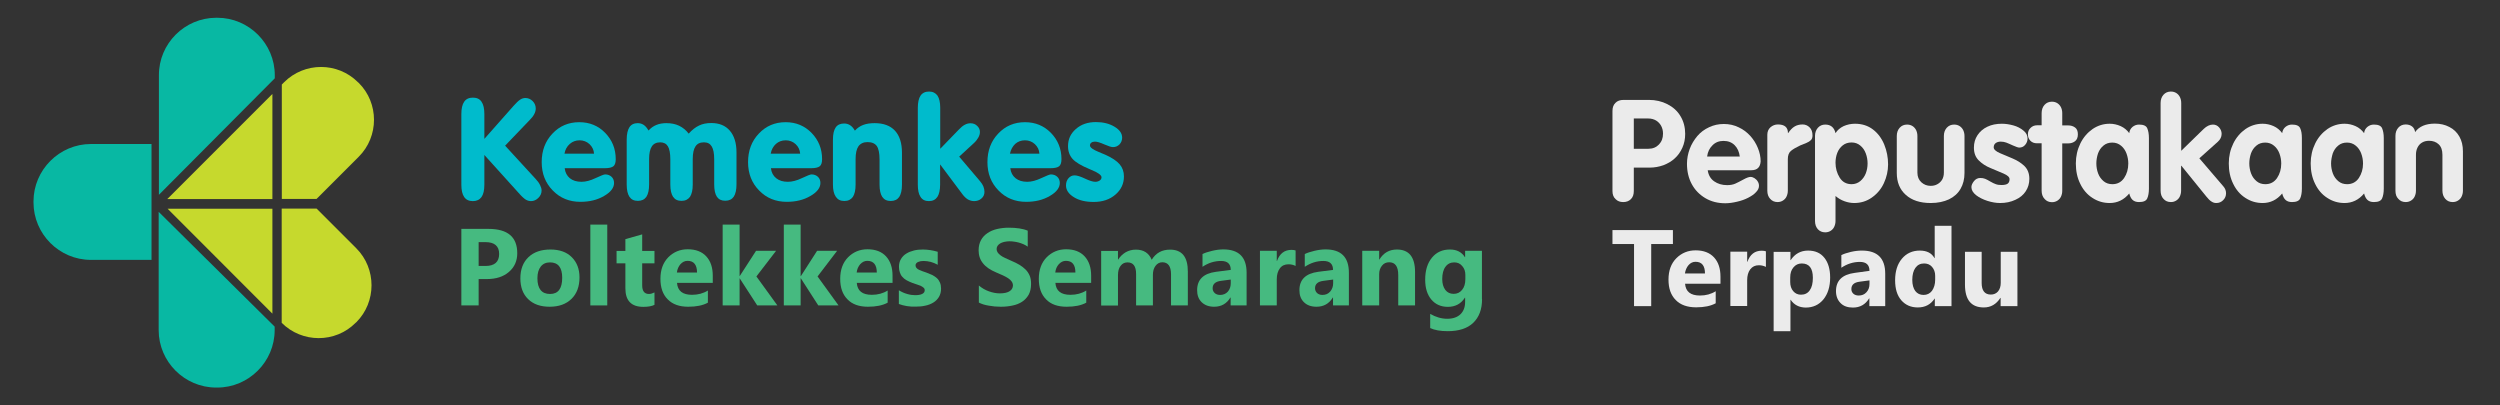 <?xml version="1.0" encoding="utf-8"?>
<!-- Generator: Adobe Illustrator 27.9.0, SVG Export Plug-In . SVG Version: 6.00 Build 0)  -->
<svg version="1.1" id="Layer_1" xmlns="http://www.w3.org/2000/svg" xmlns:xlink="http://www.w3.org/1999/xlink" x="0px" y="0px"
	 viewBox="0 0 209.71 34" style="enable-background:new 0 0 209.71 34;" xml:space="preserve">
<rect x="0" y="0" width="209.71" height="34" fill="#333333" stroke="none"/>
<style type="text/css">
	.st0{fill:#C6D92D;}
	.st1{fill:#08B8A3;}
	.st2{fill:#00BBCC;}
	.st3{fill:#46BA80;}
	.st4{fill-rule:evenodd;clip-rule:evenodd;fill:#46BA80;}
	.st5{fill:#ebebeb;}
</style>
<g>
	<g>
		<g>
			<path class="st0" d="M21.71,9.02l1.14-1.14v8.82h-8.82l5.87-5.87L21.71,9.02L21.71,9.02z M23.63,7.1l0.2-0.2
				c1.71-1.71,4.49-1.71,6.2,0l0.06,0.05c1.71,1.7,1.71,4.5,0,6.2l-3.54,3.54h-2.91V7.1L23.63,7.1z M26.57,17.51l3.32,3.32
				c1.7,1.7,1.7,4.5,0,6.2l-0.06,0.05c-1.7,1.71-4.49,1.71-6.2,0l0-0.01v-9.57H26.57L26.57,17.51z M22.85,26.31l-8.79-8.8h8.79
				V26.31L22.85,26.31z"/>
			<path class="st1" d="M2.81,16.98V16.9c0-2.65,2.17-4.82,4.82-4.82h5.08v9.72H7.63C4.97,21.8,2.81,19.63,2.81,16.98 M18.14,1.49
				h0.09c2.65,0,4.82,2.17,4.82,4.82v0.26l-9.72,9.77V6.31C13.32,3.66,15.49,1.49,18.14,1.49 M23.04,27.4v0.29
				c0,2.65-2.17,4.82-4.82,4.82h-0.09c-2.65,0-4.82-2.17-4.82-4.82v-9.92L23.04,27.4L23.04,27.4z"/>
		</g>
		<g>
			<g>
				<path class="st2" d="M43.08,8.88c0.22-0.25,0.4-0.42,0.55-0.52c0.15-0.1,0.3-0.14,0.44-0.14c0.23,0,0.44,0.09,0.61,0.26
					c0.17,0.17,0.26,0.38,0.26,0.62c0,0.15-0.04,0.31-0.12,0.46c-0.08,0.16-0.2,0.32-0.37,0.49l-2.08,2.17l2.58,2.81
					c0.16,0.17,0.28,0.34,0.36,0.51c0.08,0.16,0.12,0.31,0.12,0.44c0,0.24-0.09,0.44-0.27,0.62c-0.18,0.18-0.39,0.27-0.61,0.27
					c-0.15,0-0.3-0.04-0.44-0.12c-0.13-0.08-0.34-0.26-0.6-0.56L40.63,13v2.5c0,0.46-0.08,0.8-0.24,1.03
					c-0.16,0.22-0.4,0.34-0.72,0.34c-0.33,0-0.57-0.11-0.73-0.34c-0.16-0.23-0.24-0.57-0.24-1.03V9.56c0-0.46,0.08-0.8,0.24-1.03
					c0.16-0.23,0.4-0.34,0.73-0.34c0.32,0,0.57,0.11,0.72,0.34c0.16,0.23,0.24,0.57,0.24,1.03v2.09L43.08,8.88L43.08,8.88z"/>
				<path class="st2" d="M47.35,12.89h2.48c-0.02-0.32-0.15-0.58-0.38-0.8c-0.23-0.21-0.51-0.32-0.83-0.32
					c-0.32,0-0.59,0.1-0.82,0.3C47.56,12.28,47.41,12.55,47.35,12.89 M47.37,14.12c0.04,0.35,0.19,0.63,0.43,0.83
					c0.25,0.2,0.57,0.3,0.98,0.3c0.35,0,0.74-0.1,1.18-0.31c0.43-0.2,0.7-0.31,0.8-0.31c0.22,0,0.4,0.07,0.54,0.2
					c0.14,0.13,0.21,0.31,0.21,0.52c0,0.4-0.28,0.77-0.84,1.09c-0.56,0.33-1.22,0.49-1.98,0.49c-0.93,0-1.7-0.31-2.32-0.95
					c-0.62-0.63-0.93-1.42-0.93-2.38c0-0.96,0.3-1.76,0.9-2.39c0.6-0.64,1.35-0.96,2.25-0.96c0.87,0,1.6,0.3,2.18,0.9
					c0.58,0.6,0.88,1.33,0.88,2.2c0,0.28-0.06,0.48-0.19,0.59c-0.13,0.11-0.37,0.17-0.74,0.17H47.37L47.37,14.12z"/>
				<path class="st2" d="M52.57,15.48v-3.77c0-0.46,0.08-0.81,0.23-1.04c0.15-0.23,0.39-0.34,0.7-0.34c0.18,0,0.35,0.05,0.5,0.15
					c0.15,0.1,0.28,0.26,0.4,0.47c0.19-0.21,0.41-0.37,0.66-0.47c0.24-0.1,0.52-0.15,0.84-0.15c0.4,0,0.76,0.07,1.07,0.22
					c0.31,0.15,0.58,0.37,0.8,0.66c0.28-0.31,0.57-0.54,0.87-0.68c0.29-0.14,0.63-0.21,1.02-0.21c0.67,0,1.19,0.21,1.56,0.64
					c0.37,0.43,0.56,1.04,0.56,1.82v2.69c0,0.46-0.08,0.8-0.23,1.03c-0.15,0.22-0.39,0.34-0.71,0.34c-0.32,0-0.55-0.11-0.7-0.33
					c-0.15-0.22-0.23-0.57-0.23-1.03v-2.12c0-0.49-0.07-0.85-0.21-1.08c-0.14-0.23-0.35-0.34-0.65-0.34c-0.33,0-0.56,0.11-0.71,0.34
					c-0.15,0.22-0.23,0.58-0.23,1.06v2.14c0,0.46-0.08,0.8-0.23,1.03c-0.16,0.22-0.39,0.34-0.71,0.34c-0.32,0-0.55-0.11-0.71-0.34
					c-0.15-0.23-0.23-0.57-0.23-1.03v-2.12c0-0.49-0.07-0.86-0.2-1.08s-0.35-0.34-0.64-0.34c-0.32,0-0.56,0.11-0.71,0.34
					c-0.15,0.22-0.23,0.58-0.23,1.06v2.14c0,0.46-0.08,0.8-0.23,1.03c-0.15,0.22-0.39,0.34-0.71,0.34c-0.32,0-0.55-0.11-0.71-0.34
					C52.65,16.28,52.57,15.94,52.57,15.48"/>
				<path class="st2" d="M64.65,12.89h2.47c-0.02-0.32-0.15-0.58-0.38-0.8c-0.23-0.21-0.51-0.32-0.83-0.32
					c-0.32,0-0.59,0.1-0.82,0.3C64.86,12.28,64.71,12.55,64.65,12.89 M64.67,14.12c0.04,0.35,0.19,0.63,0.44,0.83
					c0.25,0.2,0.57,0.3,0.98,0.3c0.35,0,0.75-0.1,1.18-0.31c0.43-0.2,0.7-0.31,0.8-0.31c0.22,0,0.4,0.07,0.54,0.2
					c0.14,0.13,0.21,0.31,0.21,0.52c0,0.4-0.28,0.77-0.84,1.09c-0.56,0.33-1.22,0.49-1.98,0.49c-0.93,0-1.7-0.31-2.32-0.95
					c-0.62-0.63-0.93-1.42-0.93-2.38c0-0.96,0.3-1.76,0.9-2.39c0.6-0.64,1.35-0.96,2.25-0.96c0.87,0,1.59,0.3,2.18,0.9
					c0.58,0.6,0.88,1.33,0.88,2.2c0,0.28-0.06,0.48-0.19,0.59c-0.13,0.11-0.37,0.17-0.74,0.17H64.67L64.67,14.12z"/>
				<path class="st2" d="M69.87,15.48v-3.77c0-0.46,0.08-0.8,0.23-1.02c0.15-0.22,0.39-0.33,0.71-0.33c0.19,0,0.36,0.05,0.51,0.15
					c0.15,0.1,0.28,0.25,0.39,0.45c0.2-0.22,0.43-0.38,0.7-0.48c0.26-0.1,0.58-0.15,0.96-0.15c0.74,0,1.31,0.21,1.7,0.63
					c0.39,0.42,0.59,1.04,0.59,1.84v2.69c0,0.46-0.08,0.8-0.23,1.03c-0.15,0.22-0.39,0.34-0.71,0.34s-0.55-0.11-0.71-0.34
					c-0.15-0.23-0.23-0.57-0.23-1.03v-2.12c0-0.52-0.08-0.9-0.23-1.12c-0.16-0.22-0.42-0.33-0.78-0.33c-0.34,0-0.59,0.12-0.76,0.35
					c-0.16,0.23-0.24,0.59-0.24,1.08v2.14c0,0.46-0.08,0.8-0.23,1.03c-0.16,0.22-0.39,0.34-0.71,0.34c-0.32,0-0.55-0.11-0.71-0.34
					C69.95,16.28,69.87,15.94,69.87,15.48"/>
				<path class="st2" d="M78.85,12.5l1.6-1.65c0.17-0.18,0.33-0.31,0.49-0.39c0.15-0.08,0.31-0.12,0.47-0.12
					c0.22,0,0.41,0.07,0.56,0.22c0.15,0.14,0.23,0.31,0.23,0.51c0,0.15-0.04,0.3-0.13,0.46c-0.09,0.16-0.2,0.31-0.35,0.45
					l-1.26,1.16l1.75,2.06c0.13,0.15,0.22,0.3,0.28,0.44c0.06,0.15,0.09,0.3,0.09,0.46c0,0.22-0.08,0.4-0.25,0.55
					c-0.17,0.15-0.38,0.22-0.62,0.22c-0.18,0-0.35-0.05-0.52-0.14c-0.16-0.1-0.31-0.24-0.46-0.44l-1.87-2.5v1.69
					c0,0.46-0.08,0.81-0.23,1.04c-0.16,0.23-0.39,0.35-0.71,0.35c-0.31,0-0.55-0.11-0.7-0.35c-0.16-0.23-0.23-0.58-0.23-1.04V9.05
					c0-0.46,0.08-0.81,0.23-1.03c0.15-0.22,0.39-0.34,0.71-0.34c0.32,0,0.55,0.12,0.71,0.34c0.15,0.23,0.23,0.57,0.23,1.03V12.5
					L78.85,12.5z"/>
				<path class="st2" d="M84.72,12.89h2.47c-0.02-0.32-0.15-0.58-0.38-0.8c-0.23-0.21-0.51-0.32-0.83-0.32
					c-0.32,0-0.59,0.1-0.82,0.3C84.94,12.28,84.79,12.55,84.72,12.89 M84.75,14.12c0.04,0.35,0.19,0.63,0.44,0.83
					c0.25,0.2,0.57,0.3,0.98,0.3c0.35,0,0.74-0.1,1.18-0.31c0.43-0.2,0.7-0.31,0.8-0.31c0.22,0,0.4,0.07,0.54,0.2
					c0.14,0.13,0.21,0.31,0.21,0.52c0,0.4-0.28,0.77-0.84,1.09c-0.56,0.33-1.22,0.49-1.98,0.49c-0.93,0-1.7-0.31-2.32-0.95
					c-0.62-0.63-0.93-1.42-0.93-2.38c0-0.96,0.3-1.76,0.9-2.39c0.6-0.64,1.35-0.96,2.25-0.96c0.87,0,1.59,0.3,2.18,0.9
					c0.58,0.6,0.88,1.33,0.88,2.2c0,0.28-0.06,0.48-0.19,0.59c-0.13,0.11-0.37,0.17-0.74,0.17H84.75L84.75,14.12z"/>
				<path class="st2" d="M91.74,16.94c-0.67,0-1.23-0.13-1.66-0.4c-0.44-0.27-0.66-0.6-0.66-0.99c0-0.24,0.07-0.44,0.21-0.6
					c0.14-0.16,0.31-0.24,0.51-0.24c0.2,0,0.49,0.09,0.87,0.27c0.38,0.18,0.67,0.27,0.86,0.27c0.15,0,0.28-0.04,0.38-0.11
					c0.1-0.07,0.15-0.16,0.15-0.27c0-0.18-0.3-0.4-0.9-0.64c-0.05-0.02-0.09-0.04-0.12-0.05c-0.69-0.29-1.16-0.57-1.41-0.85
					c-0.25-0.28-0.38-0.64-0.38-1.07c0-0.58,0.22-1.06,0.66-1.44c0.44-0.39,1-0.58,1.68-0.58c0.61,0,1.13,0.13,1.56,0.39
					c0.43,0.26,0.64,0.56,0.64,0.92c0,0.22-0.08,0.41-0.22,0.56c-0.15,0.15-0.33,0.23-0.55,0.23c-0.14,0-0.39-0.08-0.73-0.23
					c-0.34-0.15-0.6-0.23-0.78-0.23c-0.13,0-0.23,0.03-0.31,0.09c-0.08,0.06-0.11,0.14-0.11,0.23c0,0.17,0.25,0.35,0.74,0.55
					c0.23,0.09,0.42,0.17,0.55,0.23c0.56,0.25,0.96,0.52,1.2,0.8c0.24,0.28,0.36,0.62,0.36,1.02c0,0.61-0.24,1.12-0.72,1.53
					C93.08,16.74,92.48,16.94,91.74,16.94"/>
			</g>
			<g>
				<path class="st3" d="M40.15,23.41v2.21H38.7V19.2h2.27c1.62,0,2.42,0.68,2.42,2.04c0,0.64-0.23,1.17-0.7,1.57
					c-0.46,0.4-1.08,0.6-1.86,0.6H40.15L40.15,23.41z M40.15,20.31v2h0.57c0.77,0,1.15-0.34,1.15-1.01c0-0.66-0.39-0.99-1.15-0.99
					H40.15L40.15,20.31z"/>
				<path class="st3" d="M46.1,25.73c-0.76,0-1.36-0.21-1.8-0.64c-0.44-0.43-0.65-1.01-0.65-1.74c0-0.76,0.23-1.35,0.68-1.78
					c0.45-0.43,1.07-0.64,1.84-0.64c0.76,0,1.36,0.21,1.79,0.64c0.43,0.43,0.65,0.99,0.65,1.7c0,0.76-0.22,1.36-0.67,1.8
					C47.49,25.51,46.88,25.73,46.1,25.73 M46.14,22.01c-0.33,0-0.59,0.11-0.78,0.35c-0.18,0.23-0.28,0.55-0.28,0.98
					c0,0.88,0.36,1.32,1.06,1.32c0.68,0,1.02-0.45,1.02-1.36C47.16,22.44,46.82,22.01,46.14,22.01"/>
				<polygon class="st4" points="49.52,18.84 49.52,25.62 50.94,25.62 50.94,18.84 49.52,18.84 				"/>
				<path class="st3" d="M54.9,25.57c-0.21,0.11-0.52,0.17-0.94,0.17c-1,0-1.5-0.52-1.5-1.55v-2.1h-0.74v-1.04h0.74v-0.99l1.41-0.4
					v1.39h1.03v1.04h-1.03v1.85c0,0.48,0.19,0.72,0.57,0.72c0.15,0,0.3-0.05,0.46-0.13V25.57L54.9,25.57z"/>
				<path class="st3" d="M59.78,23.73h-2.99c0.05,0.67,0.47,1,1.26,1c0.5,0,0.95-0.12,1.33-0.36v1.02
					c-0.42,0.23-0.97,0.34-1.65,0.34c-0.74,0-1.31-0.2-1.72-0.62c-0.41-0.41-0.61-0.98-0.61-1.72c0-0.76,0.22-1.36,0.66-1.81
					c0.44-0.44,0.98-0.67,1.63-0.67c0.67,0,1.19,0.2,1.55,0.59c0.37,0.4,0.55,0.94,0.55,1.62V23.73L59.78,23.73z M58.47,22.87
					c0-0.66-0.27-0.99-0.8-0.99c-0.23,0-0.42,0.1-0.59,0.28c-0.16,0.19-0.27,0.42-0.3,0.7H58.47L58.47,22.87z"/>
				<polygon class="st3" points="65.21,25.62 63.52,25.62 62.05,23.35 62.04,23.35 62.04,25.62 60.62,25.62 60.62,18.84 
					62.04,18.84 62.04,23.16 62.05,23.16 63.42,21.04 65.1,21.04 63.45,23.19 65.21,25.62 				"/>
				<polygon class="st3" points="70.34,25.62 68.64,25.62 67.18,23.35 67.16,23.35 67.16,25.62 65.75,25.62 65.75,18.84 
					67.16,18.84 67.16,23.16 67.18,23.16 68.54,21.04 70.22,21.04 68.58,23.19 70.34,25.62 				"/>
				<path class="st3" d="M74.86,23.73h-2.99c0.05,0.67,0.47,1,1.26,1c0.51,0,0.95-0.12,1.33-0.36v1.02
					c-0.42,0.23-0.98,0.34-1.65,0.34c-0.74,0-1.32-0.2-1.72-0.62c-0.41-0.41-0.61-0.98-0.61-1.72c0-0.76,0.22-1.36,0.66-1.81
					c0.44-0.44,0.98-0.67,1.63-0.67c0.67,0,1.19,0.2,1.55,0.59c0.37,0.4,0.55,0.94,0.55,1.62V23.73L74.86,23.73z M73.55,22.87
					c0-0.66-0.27-0.99-0.8-0.99c-0.23,0-0.42,0.1-0.59,0.28c-0.16,0.19-0.27,0.42-0.3,0.7H73.55L73.55,22.87z"/>
				<path class="st3" d="M75.4,25.5v-1.15c0.23,0.14,0.47,0.25,0.7,0.31c0.23,0.07,0.45,0.1,0.66,0.1c0.25,0,0.45-0.03,0.59-0.1
					c0.14-0.07,0.22-0.17,0.22-0.31c0-0.09-0.03-0.16-0.1-0.22c-0.07-0.06-0.15-0.11-0.25-0.16c-0.1-0.04-0.22-0.08-0.34-0.12
					c-0.12-0.04-0.24-0.08-0.35-0.12c-0.18-0.07-0.34-0.14-0.48-0.22c-0.14-0.08-0.26-0.17-0.35-0.28c-0.1-0.1-0.17-0.23-0.21-0.36
					c-0.05-0.14-0.08-0.3-0.08-0.49c0-0.26,0.06-0.48,0.17-0.66c0.11-0.18,0.26-0.34,0.45-0.45c0.19-0.12,0.4-0.2,0.64-0.26
					c0.24-0.06,0.49-0.08,0.75-0.08c0.2,0,0.41,0.02,0.62,0.05c0.21,0.03,0.42,0.08,0.62,0.14v1.09c-0.18-0.1-0.37-0.18-0.58-0.24
					c-0.2-0.05-0.41-0.08-0.6-0.08c-0.09,0-0.18,0.01-0.26,0.02c-0.08,0.02-0.15,0.04-0.22,0.07c-0.06,0.03-0.11,0.07-0.15,0.12
					c-0.04,0.05-0.05,0.1-0.05,0.17c0,0.08,0.03,0.15,0.08,0.21c0.05,0.06,0.12,0.11,0.21,0.15c0.09,0.04,0.18,0.08,0.29,0.12
					c0.11,0.03,0.21,0.07,0.32,0.11c0.19,0.07,0.36,0.14,0.51,0.21c0.15,0.08,0.28,0.17,0.39,0.27c0.11,0.1,0.19,0.23,0.25,0.37
					c0.06,0.14,0.09,0.31,0.09,0.5c0,0.27-0.06,0.5-0.18,0.7c-0.12,0.19-0.27,0.35-0.47,0.47s-0.42,0.21-0.68,0.26
					c-0.25,0.06-0.52,0.08-0.79,0.08C76.3,25.74,75.83,25.66,75.4,25.5"/>
				<path class="st3" d="M82.11,25.38v-1.43c0.26,0.22,0.54,0.38,0.85,0.49c0.31,0.11,0.61,0.17,0.92,0.17
					c0.18,0,0.34-0.02,0.48-0.05c0.14-0.03,0.25-0.08,0.34-0.14c0.09-0.06,0.16-0.13,0.2-0.21c0.04-0.08,0.07-0.16,0.07-0.26
					c0-0.12-0.04-0.24-0.11-0.34c-0.07-0.1-0.17-0.19-0.29-0.27c-0.12-0.08-0.27-0.16-0.44-0.24c-0.17-0.08-0.35-0.16-0.55-0.24
					c-0.5-0.21-0.88-0.46-1.12-0.77c-0.25-0.3-0.37-0.67-0.37-1.09c0-0.34,0.07-0.62,0.2-0.86c0.13-0.24,0.32-0.44,0.55-0.59
					c0.23-0.16,0.5-0.27,0.8-0.34c0.3-0.07,0.63-0.11,0.97-0.11c0.33,0,0.63,0.02,0.89,0.06c0.26,0.04,0.5,0.1,0.71,0.19v1.34
					c-0.11-0.08-0.22-0.14-0.35-0.2c-0.13-0.06-0.26-0.1-0.39-0.14c-0.13-0.04-0.27-0.06-0.4-0.08c-0.13-0.02-0.26-0.03-0.38-0.03
					c-0.16,0-0.31,0.02-0.45,0.05c-0.14,0.03-0.25,0.08-0.34,0.13c-0.09,0.06-0.17,0.12-0.22,0.2c-0.05,0.08-0.08,0.17-0.08,0.27
					c0,0.11,0.03,0.2,0.09,0.29c0.06,0.08,0.14,0.17,0.24,0.24c0.1,0.08,0.23,0.15,0.38,0.22c0.15,0.07,0.32,0.15,0.51,0.23
					c0.26,0.11,0.49,0.22,0.69,0.34c0.2,0.12,0.38,0.26,0.53,0.41c0.15,0.15,0.26,0.33,0.34,0.52c0.08,0.2,0.11,0.42,0.11,0.68
					c0,0.36-0.07,0.66-0.2,0.9c-0.14,0.24-0.32,0.44-0.55,0.59c-0.23,0.15-0.5,0.26-0.81,0.32c-0.31,0.07-0.64,0.1-0.98,0.1
					c-0.35,0-0.69-0.03-1-0.09C82.62,25.59,82.34,25.5,82.11,25.38"/>
				<path class="st3" d="M91.52,23.73h-2.99c0.05,0.67,0.47,1,1.26,1c0.51,0,0.95-0.12,1.33-0.36v1.02
					c-0.42,0.23-0.97,0.34-1.65,0.34c-0.74,0-1.32-0.2-1.72-0.62c-0.41-0.41-0.61-0.98-0.61-1.72c0-0.76,0.22-1.36,0.66-1.81
					c0.44-0.44,0.99-0.67,1.63-0.67c0.67,0,1.19,0.2,1.55,0.59c0.37,0.4,0.55,0.94,0.55,1.62V23.73L91.52,23.73z M90.21,22.87
					c0-0.66-0.26-0.99-0.8-0.99c-0.23,0-0.42,0.1-0.59,0.28c-0.17,0.19-0.27,0.42-0.3,0.7H90.21L90.21,22.87z"/>
				<path class="st3" d="M99.64,25.62h-1.41v-2.62c0-0.66-0.25-1-0.73-1c-0.23,0-0.42,0.1-0.57,0.3c-0.15,0.2-0.22,0.45-0.22,0.75
					v2.57H95.3v-2.64c0-0.65-0.24-0.97-0.72-0.97c-0.24,0-0.43,0.09-0.58,0.29c-0.15,0.19-0.22,0.45-0.22,0.78v2.55h-1.41v-4.58
					h1.41v0.72h0.02c0.15-0.24,0.35-0.44,0.61-0.6c0.26-0.15,0.55-0.23,0.87-0.23c0.65,0,1.09,0.28,1.33,0.85
					c0.35-0.57,0.86-0.85,1.54-0.85c1,0,1.49,0.61,1.49,1.84V25.62L99.64,25.62z"/>
				<path class="st3" d="M104.57,25.62h-1.34v-0.66h-0.02c-0.31,0.51-0.76,0.77-1.36,0.77c-0.45,0-0.79-0.13-1.05-0.38
					s-0.38-0.59-0.38-1.01c0-0.89,0.53-1.4,1.58-1.54l1.24-0.16c0-0.5-0.27-0.75-0.81-0.75c-0.55,0-1.07,0.16-1.56,0.49v-1.07
					c0.2-0.1,0.47-0.19,0.81-0.27c0.34-0.08,0.65-0.12,0.93-0.12c1.31,0,1.96,0.65,1.96,1.96V25.62L104.57,25.62z M103.24,23.76
					v-0.31l-0.83,0.11c-0.46,0.06-0.69,0.27-0.69,0.62c0,0.16,0.06,0.29,0.17,0.4c0.11,0.1,0.26,0.16,0.46,0.16
					c0.26,0,0.48-0.09,0.65-0.28C103.16,24.27,103.24,24.04,103.24,23.76"/>
				<path class="st3" d="M108.68,22.31c-0.17-0.09-0.37-0.14-0.6-0.14c-0.31,0-0.55,0.11-0.72,0.34c-0.17,0.23-0.26,0.53-0.26,0.92
					v2.19h-1.41v-4.58h1.41v0.85h0.02c0.22-0.62,0.63-0.93,1.21-0.93c0.15,0,0.27,0.02,0.35,0.05V22.31L108.68,22.31z"/>
				<path class="st3" d="M113.16,25.62h-1.34v-0.66h-0.02c-0.31,0.51-0.76,0.77-1.37,0.77c-0.45,0-0.8-0.13-1.05-0.38
					c-0.26-0.25-0.38-0.59-0.38-1.01c0-0.89,0.53-1.4,1.58-1.54l1.24-0.16c0-0.5-0.27-0.75-0.81-0.75c-0.55,0-1.06,0.16-1.56,0.49
					v-1.07c0.2-0.1,0.47-0.19,0.81-0.27c0.34-0.08,0.65-0.12,0.93-0.12c1.31,0,1.96,0.65,1.96,1.96V25.62L113.16,25.62z
					 M111.83,23.76v-0.31l-0.83,0.11c-0.46,0.06-0.69,0.27-0.69,0.62c0,0.16,0.06,0.29,0.17,0.4c0.11,0.1,0.26,0.16,0.45,0.16
					c0.27,0,0.48-0.09,0.65-0.28C111.74,24.27,111.83,24.04,111.83,23.76"/>
				<path class="st3" d="M118.7,25.62h-1.41v-2.55c0-0.71-0.25-1.07-0.76-1.07c-0.25,0-0.45,0.09-0.6,0.28
					c-0.16,0.19-0.24,0.43-0.24,0.72v2.62h-1.42v-4.58h1.42v0.73h0.02c0.34-0.56,0.83-0.84,1.47-0.84c1.01,0,1.52,0.63,1.52,1.89
					V25.62L118.7,25.62z"/>
				<path class="st3" d="M124.32,25.1c0,0.85-0.25,1.51-0.74,1.98c-0.49,0.47-1.21,0.7-2.14,0.7c-0.62,0-1.11-0.09-1.47-0.26v-1.19
					c0.47,0.27,0.95,0.41,1.43,0.41c0.48,0,0.85-0.13,1.11-0.38c0.26-0.25,0.39-0.6,0.39-1.03v-0.36h-0.02
					c-0.32,0.51-0.8,0.77-1.43,0.77c-0.58,0-1.05-0.21-1.39-0.62c-0.34-0.41-0.51-0.96-0.51-1.66c0-0.78,0.19-1.39,0.57-1.85
					c0.38-0.46,0.88-0.68,1.51-0.68c0.56,0,0.98,0.21,1.25,0.64h0.02v-0.53h1.41V25.1L124.32,25.1z M122.92,23.42v-0.36
					c0-0.29-0.08-0.54-0.26-0.74c-0.17-0.21-0.39-0.31-0.67-0.31c-0.31,0-0.56,0.12-0.74,0.37c-0.18,0.24-0.27,0.59-0.27,1.03
					c0,0.38,0.09,0.68,0.26,0.91c0.17,0.22,0.4,0.33,0.7,0.33c0.29,0,0.53-0.11,0.71-0.34C122.83,24.09,122.92,23.79,122.92,23.42"
					/>
			</g>
		</g>
	</g>
	<g>
		<g>
			<path class="st5" d="M140.33,20.47h-1.82v5.21h-1.44v-5.21h-1.81V19.3h5.07V20.47z"/>
			<path class="st5" d="M144.32,23.8h-2.97c0.05,0.66,0.46,0.99,1.25,0.99c0.5,0,0.94-0.12,1.32-0.36v1.01
				c-0.42,0.23-0.97,0.34-1.64,0.34c-0.74,0-1.31-0.2-1.71-0.61c-0.41-0.41-0.61-0.98-0.61-1.71c0-0.76,0.22-1.36,0.66-1.8
				c0.44-0.44,0.98-0.66,1.62-0.66c0.66,0,1.18,0.2,1.54,0.59c0.36,0.39,0.54,0.93,0.54,1.61V23.8z M143.02,22.94
				c0-0.65-0.26-0.98-0.79-0.98c-0.23,0-0.42,0.09-0.59,0.28c-0.16,0.19-0.26,0.42-0.3,0.7H143.02z"/>
			<path class="st5" d="M148.13,22.39c-0.17-0.09-0.37-0.14-0.59-0.14c-0.31,0-0.54,0.11-0.72,0.34c-0.17,0.22-0.26,0.53-0.26,0.91
				v2.17h-1.41v-4.56h1.41v0.85h0.02c0.22-0.62,0.62-0.93,1.2-0.93c0.15,0,0.26,0.02,0.35,0.05V22.39z"/>
			<path class="st5" d="M150.21,25.15h-0.02v2.63h-1.41v-6.65h1.41v0.69h0.02c0.35-0.53,0.84-0.8,1.46-0.8
				c0.59,0,1.05,0.2,1.37,0.61c0.32,0.4,0.48,0.96,0.48,1.65c0,0.76-0.19,1.37-0.56,1.83c-0.38,0.46-0.87,0.69-1.5,0.69
				C150.92,25.79,150.5,25.58,150.21,25.15z M150.17,23.28v0.37c0,0.31,0.08,0.57,0.25,0.77c0.17,0.2,0.38,0.3,0.65,0.3
				c0.32,0,0.57-0.12,0.74-0.37c0.18-0.25,0.26-0.6,0.26-1.05c0-0.8-0.31-1.2-0.93-1.2c-0.29,0-0.52,0.11-0.7,0.33
				C150.26,22.64,150.17,22.92,150.17,23.28z"/>
			<path class="st5" d="M158.14,25.68h-1.33v-0.65h-0.02c-0.31,0.51-0.76,0.77-1.36,0.77c-0.44,0-0.79-0.12-1.04-0.38
				c-0.25-0.25-0.38-0.59-0.38-1c0-0.88,0.52-1.39,1.57-1.53l1.24-0.17c0-0.5-0.27-0.75-0.81-0.75c-0.54,0-1.06,0.16-1.55,0.49V21.4
				c0.2-0.1,0.46-0.19,0.8-0.27c0.34-0.08,0.65-0.11,0.93-0.11c1.3,0,1.95,0.65,1.95,1.94V25.68z M156.82,23.83v-0.31l-0.83,0.11
				c-0.46,0.06-0.69,0.26-0.69,0.62c0,0.16,0.06,0.29,0.17,0.39c0.11,0.1,0.26,0.15,0.45,0.15c0.26,0,0.48-0.09,0.64-0.27
				C156.73,24.34,156.82,24.11,156.82,23.83z"/>
			<path class="st5" d="M163.71,25.68h-1.41v-0.63h-0.02c-0.32,0.49-0.79,0.74-1.41,0.74c-0.57,0-1.03-0.2-1.38-0.6
				c-0.35-0.4-0.52-0.96-0.52-1.68c0-0.75,0.19-1.36,0.57-1.81c0.38-0.45,0.88-0.68,1.5-0.68c0.59,0,1,0.21,1.23,0.63h0.02v-2.71
				h1.41V25.68z M162.33,23.47v-0.34c0-0.3-0.09-0.54-0.26-0.74c-0.17-0.2-0.4-0.29-0.67-0.29c-0.31,0-0.55,0.12-0.73,0.37
				c-0.17,0.24-0.26,0.58-0.26,1.01c0,0.4,0.09,0.71,0.25,0.93c0.17,0.22,0.4,0.33,0.7,0.33c0.28,0,0.52-0.11,0.7-0.34
				C162.24,24.14,162.33,23.84,162.33,23.47z"/>
			<path class="st5" d="M169.22,25.68h-1.4v-0.69h-0.02c-0.35,0.54-0.81,0.8-1.39,0.8c-1.06,0-1.58-0.64-1.58-1.92v-2.75h1.4v2.62
				c0,0.64,0.26,0.97,0.77,0.97c0.25,0,0.45-0.09,0.6-0.26c0.15-0.18,0.23-0.42,0.23-0.72v-2.61h1.4V25.68z"/>
		</g>
		<g>
			<path class="st5" d="M135.26,16.02V9.31c0-0.29,0.08-0.52,0.25-0.68c0.16-0.17,0.39-0.25,0.69-0.25h2.11
				c0.57,0,1.09,0.12,1.56,0.36c0.47,0.24,0.84,0.57,1.1,1.01c0.26,0.43,0.39,0.93,0.39,1.48c0,0.43-0.08,0.82-0.24,1.17
				c-0.16,0.35-0.37,0.65-0.64,0.89c-0.27,0.25-0.59,0.43-0.95,0.57c-0.37,0.13-0.75,0.2-1.15,0.2h-1.33v1.96
				c0,0.3-0.08,0.53-0.25,0.69c-0.16,0.16-0.38,0.24-0.64,0.24c-0.26,0-0.48-0.08-0.64-0.25C135.34,16.54,135.26,16.31,135.26,16.02
				z M137.05,9.95v2.53h1.22c0.37,0,0.66-0.12,0.89-0.36c0.23-0.24,0.34-0.54,0.34-0.91c0-0.24-0.05-0.45-0.15-0.64
				c-0.1-0.19-0.24-0.34-0.43-0.46c-0.19-0.11-0.4-0.17-0.65-0.17H137.05z"/>
			<path class="st5" d="M146.91,14.28h-3.66c0.06,0.41,0.24,0.72,0.54,0.93s0.66,0.32,1.09,0.32c0.26,0,0.48-0.04,0.67-0.12
				c0.18-0.08,0.41-0.2,0.69-0.35c0.27-0.15,0.47-0.22,0.6-0.22c0.12,0,0.23,0.04,0.34,0.11c0.11,0.07,0.2,0.16,0.27,0.28
				c0.07,0.11,0.1,0.23,0.1,0.36c0,0.18-0.08,0.36-0.25,0.53c-0.16,0.18-0.39,0.33-0.66,0.47c-0.27,0.14-0.58,0.25-0.93,0.33
				c-0.34,0.08-0.67,0.13-0.98,0.13c-0.63,0-1.19-0.14-1.68-0.43c-0.49-0.29-0.87-0.68-1.14-1.18c-0.27-0.5-0.4-1.07-0.4-1.7
				c0-0.43,0.08-0.84,0.23-1.25c0.15-0.4,0.37-0.76,0.64-1.08c0.27-0.32,0.6-0.56,0.99-0.74c0.38-0.18,0.79-0.27,1.23-0.27
				c0.45,0,0.86,0.09,1.25,0.28c0.39,0.18,0.71,0.43,0.98,0.73c0.27,0.3,0.48,0.64,0.63,1.01c0.15,0.37,0.23,0.74,0.23,1.11
				C147.66,14.02,147.41,14.28,146.91,14.28z M143.2,13.13h2.74c-0.05-0.39-0.19-0.71-0.43-0.95c-0.24-0.24-0.55-0.36-0.94-0.36
				c-0.37,0-0.68,0.12-0.92,0.37C143.4,12.43,143.25,12.74,143.2,13.13z"/>
			<path class="st5" d="M148.25,15.99v-4.68c0-0.27,0.09-0.48,0.27-0.64c0.18-0.15,0.38-0.23,0.62-0.23c0.56,0,0.84,0.24,0.84,0.72
				h0.02c0.17-0.25,0.35-0.44,0.54-0.55c0.18-0.11,0.41-0.17,0.67-0.17c0.22,0,0.42,0.08,0.58,0.24c0.17,0.16,0.25,0.39,0.25,0.68
				c0,0.17-0.04,0.3-0.13,0.39c-0.09,0.09-0.21,0.17-0.36,0.23c-0.15,0.06-0.33,0.13-0.54,0.22c-0.34,0.16-0.6,0.31-0.78,0.46
				c-0.18,0.15-0.26,0.38-0.26,0.69v2.64c0,0.19-0.04,0.35-0.11,0.5c-0.07,0.15-0.18,0.26-0.31,0.34c-0.13,0.08-0.28,0.12-0.44,0.12
				c-0.26,0-0.46-0.09-0.62-0.27C148.33,16.51,148.25,16.28,148.25,15.99z"/>
			<path class="st5" d="M152.25,18.53v-7.12c0-0.28,0.08-0.51,0.24-0.69c0.16-0.18,0.37-0.27,0.62-0.27c0.46,0,0.75,0.24,0.86,0.72
				c0.16-0.26,0.39-0.45,0.68-0.59c0.3-0.13,0.61-0.2,0.95-0.2c0.59,0,1.09,0.16,1.51,0.48c0.42,0.32,0.73,0.74,0.95,1.27
				c0.21,0.52,0.32,1.07,0.32,1.66c0,0.54-0.12,1.07-0.35,1.57c-0.23,0.5-0.57,0.9-1.01,1.21c-0.44,0.31-0.93,0.46-1.48,0.46
				c-0.27,0-0.55-0.05-0.82-0.15c-0.28-0.1-0.53-0.25-0.75-0.44v2.1c0,0.18-0.04,0.34-0.11,0.49s-0.18,0.26-0.31,0.34
				c-0.13,0.08-0.28,0.12-0.44,0.12c-0.26,0-0.46-0.09-0.62-0.26C152.33,19.05,152.25,18.82,152.25,18.53z M153.97,13.65
				c0,0.46,0.12,0.88,0.35,1.25c0.23,0.37,0.57,0.55,1,0.55c0.28,0,0.52-0.09,0.73-0.26c0.2-0.17,0.36-0.39,0.46-0.65
				c0.1-0.26,0.15-0.54,0.15-0.83c0-0.29-0.05-0.57-0.15-0.84c-0.1-0.27-0.25-0.49-0.46-0.66c-0.2-0.17-0.45-0.26-0.73-0.26
				c-0.29,0-0.54,0.08-0.74,0.24c-0.2,0.16-0.36,0.37-0.46,0.63C154.02,13.08,153.97,13.36,153.97,13.65z"/>
			<path class="st5" d="M159.11,14.51v-3.1c0-0.28,0.08-0.51,0.24-0.69c0.16-0.18,0.37-0.27,0.62-0.27c0.17,0,0.32,0.04,0.45,0.12
				c0.13,0.08,0.23,0.19,0.31,0.34c0.07,0.15,0.11,0.31,0.11,0.5v3.07c0,0.34,0.11,0.61,0.33,0.81c0.22,0.2,0.48,0.3,0.78,0.3
				c0.2,0,0.39-0.04,0.55-0.13c0.17-0.09,0.3-0.21,0.41-0.38c0.1-0.17,0.15-0.37,0.15-0.6v-3.07c0-0.28,0.08-0.51,0.24-0.69
				c0.16-0.18,0.37-0.27,0.62-0.27c0.17,0,0.32,0.04,0.45,0.12c0.13,0.08,0.23,0.19,0.31,0.34c0.07,0.15,0.11,0.31,0.11,0.5v3.1
				c0,0.51-0.11,0.95-0.33,1.33c-0.22,0.38-0.54,0.67-0.97,0.88c-0.43,0.2-0.94,0.31-1.53,0.31c-0.9,0-1.59-0.23-2.09-0.68
				C159.36,15.9,159.11,15.28,159.11,14.51z"/>
			<path class="st5" d="M170.08,11.62c0,0.2-0.07,0.38-0.2,0.53c-0.13,0.16-0.3,0.23-0.5,0.23c-0.09,0-0.26-0.06-0.51-0.17
				c-0.25-0.11-0.44-0.2-0.58-0.25c-0.14-0.05-0.29-0.08-0.46-0.08c-0.17,0-0.31,0.04-0.42,0.12c-0.11,0.08-0.17,0.2-0.17,0.36
				c0,0.17,0.17,0.33,0.51,0.48c0.34,0.15,0.71,0.3,1.09,0.46c0.38,0.16,0.71,0.37,0.98,0.63c0.27,0.27,0.41,0.62,0.41,1.07
				c0,0.39-0.1,0.73-0.3,1.04c-0.2,0.31-0.49,0.55-0.87,0.72c-0.38,0.18-0.8,0.27-1.28,0.27c-0.34,0-0.69-0.06-1.07-0.18
				c-0.37-0.12-0.69-0.28-0.95-0.48c-0.26-0.21-0.39-0.43-0.39-0.67c0-0.16,0.07-0.32,0.21-0.5c0.14-0.18,0.32-0.27,0.53-0.27
				c0.15,0,0.29,0.02,0.41,0.07c0.12,0.05,0.26,0.12,0.44,0.23c0.18,0.1,0.33,0.18,0.46,0.22c0.13,0.05,0.29,0.07,0.47,0.07
				c0.25,0,0.43-0.04,0.53-0.12c0.1-0.08,0.15-0.2,0.15-0.37c0-0.17-0.16-0.32-0.5-0.47s-0.69-0.3-1.09-0.46
				c-0.4-0.16-0.73-0.38-1-0.65s-0.4-0.62-0.4-1.07c0-0.39,0.1-0.74,0.3-1.04c0.2-0.3,0.47-0.54,0.83-0.71
				c0.35-0.17,0.76-0.25,1.21-0.25c0.32,0,0.64,0.05,0.97,0.14c0.33,0.09,0.61,0.24,0.84,0.43
				C169.97,11.14,170.08,11.36,170.08,11.62z"/>
			<path class="st5" d="M171.26,15.99v-3.97h-0.39c-0.23,0-0.41-0.07-0.55-0.21c-0.14-0.14-0.21-0.32-0.21-0.55
				c0-0.21,0.07-0.39,0.22-0.53c0.14-0.14,0.32-0.22,0.54-0.22h0.39V9.49c0-0.28,0.08-0.51,0.24-0.69c0.16-0.18,0.37-0.27,0.62-0.27
				c0.17,0,0.32,0.04,0.45,0.12c0.13,0.08,0.23,0.19,0.31,0.34c0.07,0.15,0.11,0.31,0.11,0.5v1.03h0.49c0.24,0,0.43,0.06,0.59,0.18
				c0.16,0.12,0.23,0.31,0.23,0.57c0,0.26-0.08,0.45-0.23,0.57c-0.15,0.12-0.35,0.19-0.59,0.19h-0.49v3.97
				c0,0.19-0.04,0.35-0.11,0.5c-0.07,0.15-0.18,0.26-0.31,0.34c-0.13,0.08-0.28,0.12-0.44,0.12c-0.26,0-0.46-0.09-0.62-0.27
				C171.34,16.51,171.26,16.28,171.26,15.99z"/>
			<path class="st5" d="M180.26,11.58v4.25c0,0.33-0.05,0.61-0.14,0.81c-0.09,0.21-0.32,0.31-0.69,0.31c-0.23,0-0.41-0.06-0.54-0.18
				c-0.13-0.12-0.22-0.3-0.28-0.54c-0.45,0.54-1,0.8-1.64,0.8c-0.53,0-1.01-0.14-1.45-0.43c-0.44-0.28-0.78-0.68-1.02-1.18
				c-0.25-0.5-0.37-1.07-0.37-1.71c0-0.61,0.13-1.17,0.38-1.68c0.25-0.51,0.6-0.91,1.03-1.21c0.43-0.29,0.91-0.44,1.43-0.44
				c0.32,0,0.63,0.07,0.92,0.2c0.29,0.13,0.53,0.33,0.72,0.59c0.02-0.21,0.11-0.38,0.27-0.52c0.16-0.13,0.34-0.2,0.55-0.2
				c0.37,0,0.6,0.1,0.69,0.31C180.21,10.97,180.26,11.24,180.26,11.58z M175.85,13.71c0,0.29,0.05,0.57,0.15,0.84
				c0.1,0.27,0.26,0.48,0.46,0.65c0.2,0.17,0.45,0.25,0.74,0.25c0.42,0,0.75-0.18,0.98-0.52s0.35-0.75,0.35-1.21
				c0-0.29-0.05-0.57-0.15-0.84c-0.1-0.27-0.25-0.49-0.46-0.66c-0.2-0.17-0.45-0.26-0.73-0.26c-0.29,0-0.54,0.08-0.74,0.25
				c-0.21,0.17-0.36,0.39-0.46,0.66C175.9,13.14,175.85,13.43,175.85,13.71z"/>
			<path class="st5" d="M181.24,15.99V8.64c0-0.28,0.08-0.51,0.24-0.69c0.16-0.18,0.37-0.27,0.62-0.27c0.17,0,0.32,0.04,0.45,0.12
				c0.13,0.08,0.23,0.19,0.31,0.34c0.07,0.15,0.11,0.31,0.11,0.5v4.01l1.88-1.83c0.26-0.25,0.53-0.37,0.78-0.37
				c0.21,0,0.38,0.08,0.52,0.24c0.14,0.16,0.21,0.34,0.21,0.54c0,0.25-0.11,0.48-0.34,0.68l-1.53,1.37l2.02,2.36
				c0.14,0.16,0.22,0.35,0.22,0.57c0,0.23-0.08,0.42-0.24,0.58c-0.16,0.16-0.35,0.24-0.58,0.24c-0.15,0-0.28-0.04-0.41-0.13
				c-0.13-0.08-0.27-0.22-0.42-0.41l-2.1-2.59h-0.02v2.09c0,0.19-0.04,0.35-0.11,0.5c-0.07,0.15-0.18,0.26-0.31,0.34
				c-0.13,0.08-0.28,0.12-0.44,0.12c-0.26,0-0.46-0.09-0.62-0.27C181.32,16.51,181.24,16.28,181.24,15.99z"/>
			<path class="st5" d="M193.09,11.58v4.25c0,0.33-0.05,0.61-0.14,0.81c-0.09,0.21-0.32,0.31-0.69,0.31c-0.23,0-0.41-0.06-0.54-0.18
				c-0.13-0.12-0.22-0.3-0.28-0.54c-0.45,0.54-1,0.8-1.64,0.8c-0.53,0-1.01-0.14-1.45-0.43c-0.44-0.28-0.78-0.68-1.02-1.18
				c-0.25-0.5-0.37-1.07-0.37-1.71c0-0.61,0.13-1.17,0.38-1.68c0.25-0.51,0.6-0.91,1.03-1.21c0.43-0.29,0.91-0.44,1.43-0.44
				c0.32,0,0.63,0.07,0.92,0.2c0.29,0.13,0.53,0.33,0.72,0.59c0.02-0.21,0.11-0.38,0.27-0.52c0.16-0.13,0.34-0.2,0.55-0.2
				c0.37,0,0.6,0.1,0.69,0.31C193.05,10.97,193.09,11.24,193.09,11.58z M188.68,13.71c0,0.29,0.05,0.57,0.15,0.84
				c0.1,0.27,0.26,0.48,0.46,0.65c0.2,0.17,0.45,0.25,0.74,0.25c0.42,0,0.75-0.18,0.98-0.52s0.35-0.75,0.35-1.21
				c0-0.29-0.05-0.57-0.15-0.84c-0.1-0.27-0.25-0.49-0.46-0.66c-0.2-0.17-0.45-0.26-0.73-0.26c-0.29,0-0.54,0.08-0.74,0.25
				c-0.21,0.17-0.36,0.39-0.46,0.66C188.73,13.14,188.68,13.43,188.68,13.71z"/>
			<path class="st5" d="M199.96,11.58v4.25c0,0.33-0.05,0.61-0.14,0.81c-0.09,0.21-0.32,0.31-0.69,0.31c-0.23,0-0.41-0.06-0.54-0.18
				c-0.13-0.12-0.22-0.3-0.28-0.54c-0.45,0.54-1,0.8-1.64,0.8c-0.53,0-1.01-0.14-1.45-0.43c-0.44-0.28-0.78-0.68-1.02-1.18
				c-0.25-0.5-0.37-1.07-0.37-1.71c0-0.61,0.13-1.17,0.38-1.68c0.25-0.51,0.6-0.91,1.03-1.21c0.43-0.29,0.91-0.44,1.43-0.44
				c0.32,0,0.63,0.07,0.92,0.2c0.29,0.13,0.53,0.33,0.72,0.59c0.02-0.21,0.11-0.38,0.27-0.52c0.16-0.13,0.34-0.2,0.55-0.2
				c0.37,0,0.6,0.1,0.69,0.31C199.91,10.97,199.96,11.24,199.96,11.58z M195.54,13.71c0,0.29,0.05,0.57,0.15,0.84
				c0.1,0.27,0.26,0.48,0.46,0.65c0.2,0.17,0.45,0.25,0.74,0.25c0.42,0,0.75-0.18,0.98-0.52c0.23-0.35,0.35-0.75,0.35-1.21
				c0-0.29-0.05-0.57-0.15-0.84c-0.1-0.27-0.25-0.49-0.46-0.66c-0.2-0.17-0.45-0.26-0.73-0.26c-0.29,0-0.54,0.08-0.74,0.25
				c-0.21,0.17-0.36,0.39-0.46,0.66C195.6,13.14,195.54,13.43,195.54,13.71z"/>
			<path class="st5" d="M200.94,15.99v-4.59c0-0.28,0.08-0.51,0.24-0.69c0.16-0.18,0.37-0.27,0.62-0.27c0.22,0,0.4,0.06,0.54,0.17
				c0.14,0.11,0.22,0.27,0.25,0.47c0.33-0.47,0.89-0.71,1.66-0.71c0.45,0,0.85,0.09,1.21,0.28c0.36,0.18,0.64,0.45,0.84,0.8
				c0.2,0.35,0.3,0.76,0.3,1.24v3.3c0,0.19-0.04,0.35-0.11,0.5c-0.07,0.15-0.18,0.26-0.31,0.34c-0.13,0.08-0.28,0.12-0.44,0.12
				c-0.26,0-0.46-0.09-0.62-0.27c-0.16-0.18-0.24-0.41-0.24-0.69v-3c0-0.39-0.1-0.68-0.31-0.88c-0.21-0.2-0.48-0.3-0.81-0.3
				c-0.23,0-0.42,0.05-0.59,0.15c-0.17,0.1-0.29,0.24-0.38,0.42c-0.09,0.18-0.13,0.38-0.13,0.61v3c0,0.19-0.04,0.35-0.11,0.5
				c-0.07,0.15-0.18,0.26-0.31,0.34c-0.13,0.08-0.28,0.12-0.44,0.12c-0.26,0-0.46-0.09-0.62-0.27
				C201.01,16.51,200.94,16.28,200.94,15.99z"/>
		</g>
	</g>
</g>
<g>
</g>
<g>
</g>
<g>
</g>
<g>
</g>
<g>
</g>
<g>
</g>
</svg>
